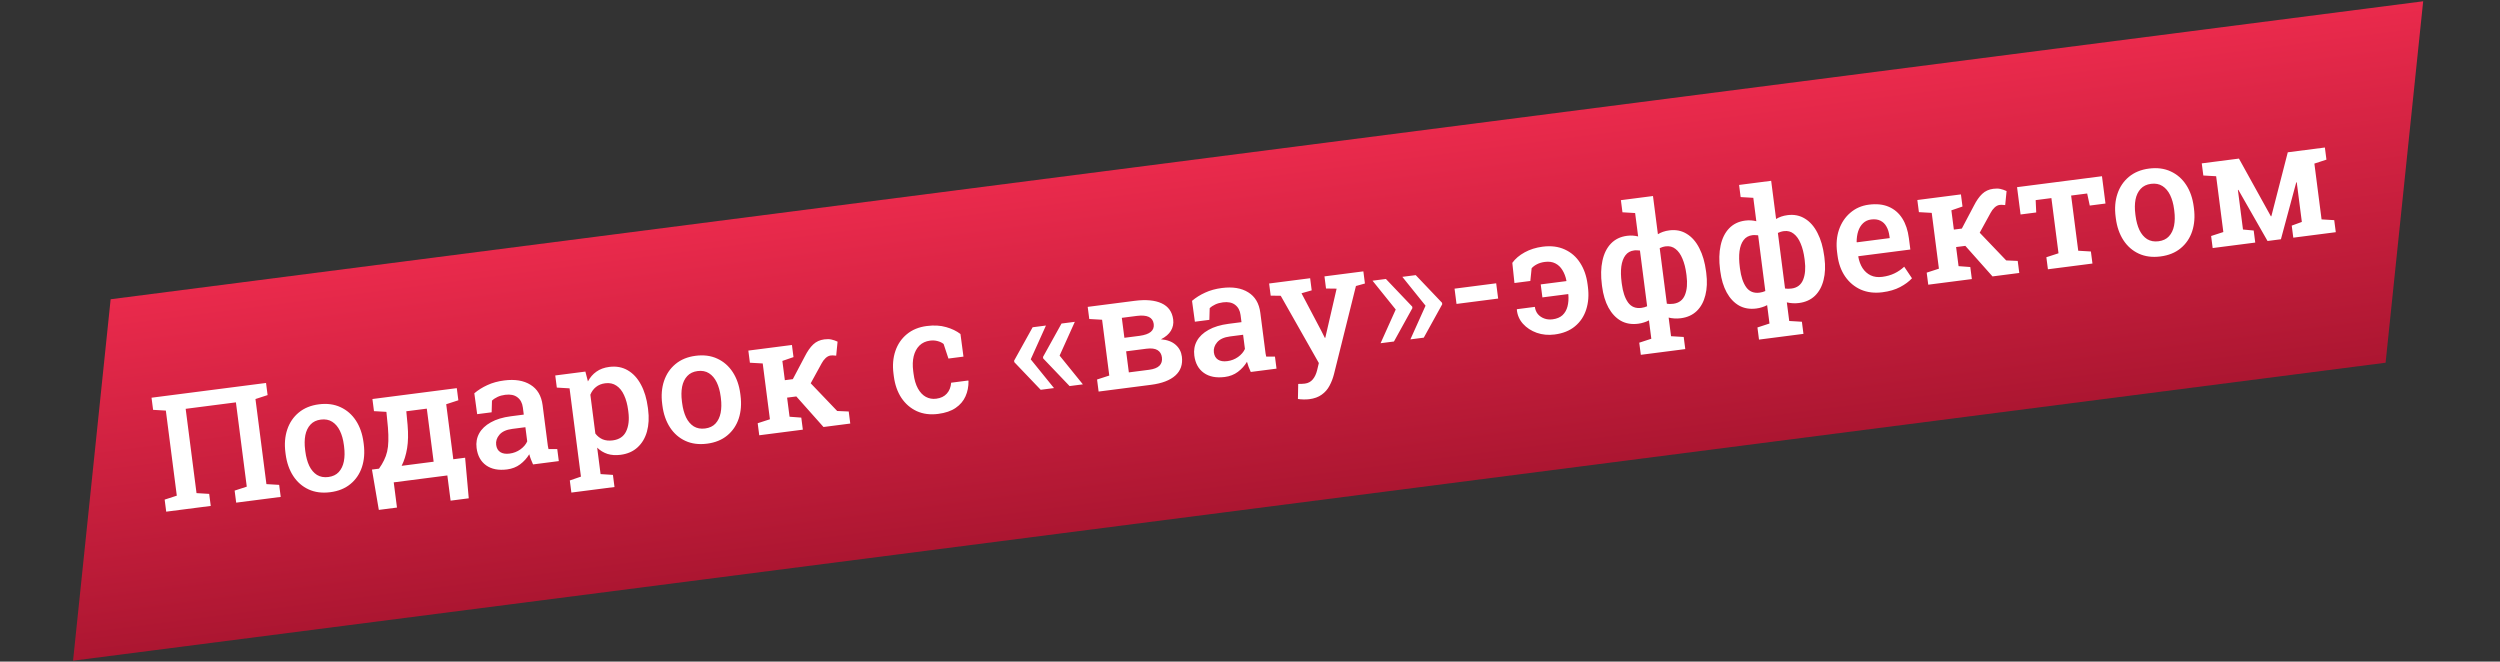 <?xml version="1.0" encoding="UTF-8"?> <svg xmlns="http://www.w3.org/2000/svg" width="495" height="131" viewBox="0 0 495 131" fill="none"><rect x="0" y="0" width="495" height="131" fill="#333333" stroke="none"/> <path d="M21.908 59.251L479.789 0.253L472.347 71.817L14.466 130.815L21.908 59.251Z" fill="url(#paint0_linear_358_213)"></path> <path d="M32.91 101.31L32.602 98.923L35.007 98.141L32.837 81.296L30.313 81.148L30.003 78.746L52.675 75.826L52.985 78.228L50.581 79.01L52.751 95.855L55.275 96.003L55.582 98.389L46.764 99.525L46.457 97.139L48.861 96.356L46.711 79.666L36.762 80.948L38.912 97.638L41.42 97.787L41.728 100.174L32.91 101.31ZM65.403 97.455C63.791 97.663 62.36 97.48 61.11 96.905C59.859 96.331 58.842 95.444 58.057 94.242C57.271 93.031 56.77 91.588 56.554 89.915L56.512 89.589C56.298 87.926 56.418 86.414 56.873 85.053C57.328 83.692 58.087 82.57 59.149 81.687C60.212 80.805 61.539 80.261 63.13 80.056C64.741 79.849 66.173 80.037 67.425 80.621C68.675 81.196 69.692 82.083 70.477 83.284C71.262 84.486 71.763 85.923 71.978 87.597L72.02 87.922C72.236 89.596 72.117 91.118 71.663 92.49C71.208 93.851 70.449 94.967 69.385 95.839C68.331 96.71 67.004 97.249 65.403 97.455ZM65.015 94.449C65.883 94.337 66.566 94.013 67.064 93.476C67.571 92.927 67.911 92.222 68.083 91.36C68.254 90.487 68.27 89.508 68.13 88.423L68.088 88.098C67.95 87.023 67.688 86.091 67.303 85.3C66.917 84.51 66.41 83.913 65.78 83.511C65.151 83.109 64.397 82.965 63.519 83.078C62.661 83.189 61.979 83.518 61.472 84.066C60.965 84.615 60.626 85.32 60.453 86.183C60.291 87.044 60.279 88.011 60.417 89.086L60.459 89.411C60.599 90.496 60.857 91.44 61.234 92.242C61.619 93.032 62.126 93.629 62.756 94.031C63.394 94.421 64.147 94.561 65.015 94.449ZM75.007 100.96L73.648 92.975L75.042 92.795C75.451 92.217 75.784 91.66 76.04 91.122C76.307 90.584 76.511 90.011 76.654 89.405C76.796 88.798 76.876 88.111 76.892 87.342C76.919 86.572 76.892 85.672 76.812 84.642L76.508 81.547L74.048 81.407L73.739 79.005L87.98 77.17L90.444 76.853L90.754 79.255L88.35 80.037L89.753 90.931L92.093 90.63L92.813 98.666L89.218 99.129L88.575 94.139L77.96 95.507L78.602 100.497L75.007 100.96ZM79.523 92.233L85.861 91.417L84.508 80.91L80.448 81.433L80.702 84.141C80.855 85.897 80.822 87.44 80.605 88.77C80.386 90.09 80.026 91.244 79.523 92.233ZM100.41 92.946C98.706 93.165 97.321 92.897 96.258 92.142C95.194 91.386 94.563 90.238 94.365 88.699C94.229 87.645 94.399 86.683 94.875 85.813C95.352 84.943 96.119 84.214 97.177 83.626C98.235 83.028 99.559 82.626 101.15 82.421L103.707 82.092L103.525 80.682C103.411 79.793 103.051 79.12 102.446 78.662C101.851 78.203 101.047 78.039 100.035 78.169C99.456 78.244 98.954 78.382 98.529 78.584C98.102 78.776 97.729 79.023 97.411 79.327L97.346 81.635L94.479 82.004L93.915 77.871C94.673 77.227 95.538 76.685 96.51 76.245C97.481 75.794 98.587 75.489 99.827 75.329C101.955 75.055 103.693 75.34 105.041 76.186C106.398 77.019 107.197 78.365 107.436 80.225L108.388 87.617C108.418 87.844 108.446 88.067 108.474 88.284C108.513 88.499 108.555 88.709 108.603 88.913L110.335 88.91L110.643 91.297L105.544 91.954C105.394 91.605 105.251 91.267 105.114 90.938C104.987 90.608 104.882 90.275 104.796 89.939C104.329 90.713 103.727 91.379 102.99 91.936C102.262 92.481 101.402 92.818 100.41 92.946ZM100.904 89.81C101.689 89.709 102.4 89.434 103.035 88.984C103.669 88.525 104.12 87.994 104.389 87.392L104.028 84.587L101.425 84.922C100.257 85.073 99.409 85.46 98.88 86.085C98.361 86.698 98.147 87.366 98.241 88.089C98.325 88.74 98.596 89.215 99.054 89.513C99.513 89.811 100.129 89.91 100.904 89.81ZM113.131 97.53L112.822 95.128L115.025 94.372L112.773 76.891L110.249 76.743L109.94 74.341L115.906 73.573L116.409 75.525C116.831 74.725 117.389 74.08 118.082 73.592C118.774 73.093 119.627 72.779 120.639 72.648C122.003 72.472 123.218 72.694 124.285 73.313C125.352 73.932 126.224 74.875 126.902 76.142C127.591 77.409 128.05 78.935 128.28 80.722L128.322 81.048C128.532 82.68 128.458 84.144 128.1 85.44C127.741 86.726 127.119 87.772 126.236 88.579C125.363 89.385 124.244 89.876 122.881 90.051C121.92 90.175 121.057 90.118 120.291 89.881C119.524 89.633 118.84 89.217 118.24 88.633L118.914 93.871L121.361 94.028L121.67 96.43L113.131 97.53ZM121.316 87.197C122.597 87.032 123.482 86.44 123.97 85.421C124.467 84.391 124.616 83.101 124.417 81.551L124.375 81.226C124.226 80.069 123.956 79.074 123.565 78.242C123.183 77.398 122.677 76.77 122.046 76.358C121.425 75.934 120.685 75.777 119.827 75.888C119.104 75.981 118.495 76.227 118.001 76.627C117.515 77.015 117.145 77.525 116.89 78.157L117.88 85.843C118.284 86.369 118.769 86.753 119.336 86.995C119.902 87.226 120.562 87.294 121.316 87.197ZM140.005 87.846C138.393 88.053 136.962 87.87 135.712 87.296C134.462 86.722 133.444 85.834 132.659 84.633C131.873 83.421 131.372 81.978 131.156 80.305L131.115 79.979C130.9 78.316 131.021 76.804 131.475 75.443C131.93 74.082 132.689 72.96 133.752 72.078C134.814 71.195 136.141 70.651 137.732 70.446C139.344 70.239 140.775 70.427 142.027 71.012C143.277 71.586 144.295 72.474 145.08 73.675C145.865 74.876 146.365 76.313 146.581 77.987L146.622 78.312C146.838 79.986 146.719 81.509 146.266 82.88C145.811 84.241 145.051 85.358 143.987 86.23C142.934 87.101 141.606 87.639 140.005 87.846ZM139.618 84.839C140.485 84.727 141.168 84.403 141.666 83.866C142.173 83.318 142.513 82.612 142.686 81.75C142.857 80.877 142.872 79.898 142.733 78.814L142.691 78.488C142.552 77.414 142.29 76.481 141.905 75.691C141.52 74.9 141.012 74.304 140.383 73.902C139.753 73.5 139 73.355 138.121 73.468C137.264 73.579 136.582 73.908 136.075 74.457C135.568 75.005 135.228 75.71 135.055 76.573C134.893 77.434 134.881 78.402 135.02 79.476L135.062 79.802C135.201 80.886 135.46 81.83 135.836 82.632C136.221 83.423 136.729 84.019 137.358 84.421C137.997 84.812 138.75 84.951 139.618 84.839ZM150.33 86.185L150.023 83.798L152.443 83.014L151.019 71.964L148.48 71.819L148.171 69.417L156.802 68.305L157.112 70.707L154.909 71.463L155.4 75.276L156.981 75.072L159.361 70.559C159.872 69.548 160.422 68.763 161.011 68.204C161.601 67.645 162.335 67.309 163.213 67.196C163.75 67.126 164.214 67.135 164.603 67.221C165.002 67.306 165.414 67.448 165.839 67.645L165.566 70.421C165.205 70.384 164.976 70.366 164.882 70.368C164.797 70.358 164.661 70.365 164.475 70.389C164.114 70.435 163.774 70.61 163.456 70.914C163.147 71.206 162.887 71.554 162.677 71.959L160.521 75.892L165.764 81.376L168.046 81.477L168.353 83.863L163.053 84.546L157.674 78.496L155.845 78.731L156.332 82.513L158.655 82.686L158.962 85.073L150.33 86.185ZM185.752 81.953C184.182 82.155 182.772 81.974 181.523 81.41C180.283 80.835 179.267 79.958 178.474 78.778C177.691 77.587 177.192 76.165 176.979 74.513L176.91 73.97C176.701 72.348 176.824 70.862 177.28 69.511C177.737 68.16 178.492 67.05 179.545 66.179C180.608 65.296 181.924 64.754 183.495 64.552C184.931 64.367 186.211 64.438 187.335 64.766C188.457 65.083 189.404 65.539 190.173 66.133L190.766 70.61L187.79 70.993L186.836 68.107C186.508 67.845 186.11 67.654 185.644 67.536C185.175 67.407 184.678 67.377 184.151 67.445C183.293 67.555 182.59 67.882 182.04 68.425C181.501 68.968 181.124 69.672 180.91 70.54C180.706 71.396 180.674 72.372 180.815 73.467L180.885 74.009C181.036 75.187 181.324 76.158 181.748 76.923C182.172 77.688 182.695 78.24 183.317 78.58C183.948 78.919 184.636 79.04 185.38 78.944C186.279 78.829 186.976 78.492 187.471 77.934C187.977 77.376 188.262 76.656 188.328 75.776L191.706 75.341L191.764 75.428C191.782 76.539 191.582 77.557 191.165 78.483C190.758 79.396 190.11 80.157 189.222 80.765C188.345 81.372 187.188 81.768 185.752 81.953ZM206.058 77.179L200.832 71.708L200.794 71.413L204.463 64.797L207.098 64.457L204.084 71.147L208.693 76.839L206.058 77.179ZM211.777 76.442L206.551 70.971L206.513 70.677L210.182 64.06L212.816 63.721L209.803 70.41L214.411 76.103L211.777 76.442ZM217.525 77.529L217.218 75.142L219.637 74.358L218.214 63.309L215.675 63.163L215.365 60.761L217.845 60.442L224.664 59.564C226.895 59.276 228.675 59.441 230.005 60.057C231.334 60.674 232.096 61.741 232.292 63.26C232.396 64.066 232.245 64.81 231.839 65.492C231.432 66.164 230.775 66.727 229.867 67.18C231.109 67.283 232.08 67.646 232.78 68.27C233.479 68.884 233.888 69.66 234.01 70.601C234.209 72.15 233.777 73.403 232.714 74.359C231.659 75.304 230.057 75.915 227.908 76.192L217.525 77.529ZM223.511 73.733L227.509 73.218C228.46 73.096 229.145 72.829 229.565 72.418C229.983 71.996 230.148 71.445 230.06 70.763C229.975 70.102 229.682 69.619 229.181 69.316C228.68 69.013 227.949 68.924 226.988 69.047L222.974 69.564L223.511 73.733ZM222.629 66.883L225.635 66.496C226.667 66.353 227.41 66.089 227.865 65.705C228.329 65.309 228.519 64.791 228.437 64.15C228.265 62.818 227.146 62.284 225.08 62.55L222.12 62.932L222.629 66.883ZM242.517 74.641C240.813 74.86 239.428 74.592 238.365 73.836C237.301 73.081 236.67 71.933 236.472 70.394C236.336 69.34 236.506 68.378 236.983 67.508C237.459 66.638 238.226 65.909 239.285 65.321C240.342 64.723 241.666 64.321 243.257 64.116L245.814 63.787L245.632 62.377C245.518 61.488 245.158 60.815 244.553 60.357C243.958 59.898 243.155 59.734 242.142 59.864C241.563 59.939 241.061 60.077 240.636 60.279C240.209 60.47 239.836 60.718 239.518 61.022L239.453 63.33L236.586 63.699L236.022 59.566C236.78 58.922 237.645 58.38 238.617 57.94C239.588 57.489 240.694 57.184 241.934 57.024C244.062 56.75 245.8 57.035 247.148 57.88C248.506 58.714 249.304 60.06 249.543 61.92L250.496 69.312C250.525 69.539 250.554 69.761 250.581 69.978C250.62 70.194 250.663 70.404 250.71 70.608L252.442 70.605L252.75 72.992L247.651 73.648C247.501 73.3 247.358 72.962 247.221 72.633C247.095 72.302 246.989 71.969 246.903 71.634C246.436 72.408 245.834 73.074 245.097 73.631C244.369 74.176 243.509 74.513 242.517 74.641ZM243.011 71.505C243.797 71.404 244.507 71.129 245.142 70.679C245.776 70.219 246.228 69.689 246.497 69.087L246.135 66.282L243.532 66.617C242.364 66.767 241.516 67.155 240.988 67.78C240.468 68.393 240.255 69.061 240.348 69.784C240.432 70.435 240.703 70.909 241.161 71.208C241.62 71.506 242.236 71.605 243.011 71.505ZM259.232 79.041C258.912 79.082 258.536 79.099 258.104 79.092C257.683 79.083 257.312 79.052 256.99 78.999L257.046 76.014C257.236 76.022 257.462 76.019 257.723 76.006C257.994 75.992 258.207 75.975 258.362 75.955C259.013 75.871 259.534 75.594 259.925 75.124C260.317 74.664 260.606 74.054 260.792 73.295L261.13 71.881L253.585 58.564L251.597 58.536L251.287 56.134L259.408 55.088L259.717 57.49L257.696 58.066L261.615 65.501L262.315 66.892L262.407 66.88L264.652 57.154L262.553 57.125L262.244 54.723L269.946 53.731L270.255 56.133L268.476 56.63L264.125 74.094C263.916 74.919 263.62 75.682 263.238 76.383C262.867 77.092 262.354 77.678 261.7 78.141C261.057 78.612 260.234 78.912 259.232 79.041ZM273.354 67.959L276.354 61.286L271.759 55.577L274.409 55.235L279.619 60.708L279.657 61.003L276.004 67.617L273.354 67.959ZM279.258 67.198L282.258 60.526L277.663 54.816L280.313 54.475L285.524 59.948L285.562 60.242L281.908 66.857L279.258 67.198ZM288.389 60.177L288 57.155L296.244 56.093L296.634 59.115L288.389 60.177ZM307.806 66.231C306.556 66.392 305.381 66.28 304.281 65.897C303.18 65.503 302.268 64.906 301.546 64.107C300.833 63.306 300.43 62.376 300.336 61.317L300.355 61.22L303.904 60.763C303.975 61.32 304.174 61.799 304.498 62.198C304.832 62.586 305.252 62.873 305.759 63.06C306.266 63.247 306.819 63.301 307.419 63.224C308.245 63.118 308.898 62.845 309.377 62.405C309.855 61.955 310.184 61.377 310.367 60.67C310.549 59.964 310.605 59.175 310.534 58.301L310.478 58.23L305.395 58.885L305.063 56.312L310.131 55.66L310.152 55.578C309.996 54.779 309.733 54.083 309.363 53.49C309.001 52.885 308.529 52.437 307.945 52.144C307.372 51.85 306.682 51.756 305.876 51.859C305.297 51.934 304.786 52.084 304.343 52.309C303.899 52.534 303.54 52.801 303.264 53.109L303.006 55.632L299.86 56.037L299.44 52.042C300.019 51.233 300.833 50.54 301.882 49.963C302.932 49.387 304.118 49.014 305.44 48.843C307.104 48.629 308.566 48.814 309.828 49.397C311.089 49.97 312.1 50.853 312.863 52.046C313.637 53.239 314.128 54.646 314.337 56.268L314.407 56.81C314.617 58.443 314.504 59.933 314.069 61.281C313.643 62.627 312.904 63.736 311.85 64.607C310.807 65.476 309.459 66.018 307.806 66.231ZM324.882 70.254L324.572 67.852L326.961 67.072L326.492 63.43C326.198 63.594 325.869 63.73 325.505 63.84C325.153 63.959 324.77 64.045 324.357 64.099C323.065 64.265 321.922 64.071 320.926 63.517C319.939 62.95 319.124 62.084 318.48 60.917C317.847 59.749 317.425 58.349 317.214 56.716L317.172 56.391C316.942 54.603 316.979 53.013 317.283 51.619C317.585 50.215 318.143 49.087 318.958 48.236C319.782 47.374 320.844 46.859 322.146 46.692C322.559 46.638 322.946 46.625 323.307 46.652C323.667 46.679 324.016 46.734 324.352 46.817L323.755 42.183L321.247 42.034L320.937 39.632L327.291 38.813L328.265 46.376C328.567 46.19 328.903 46.031 329.275 45.899C329.657 45.766 330.075 45.67 330.53 45.612C331.821 45.445 332.969 45.675 333.974 46.302C334.988 46.917 335.82 47.866 336.468 49.148C337.125 50.418 337.569 51.947 337.799 53.734L337.841 54.059C338.051 55.692 337.993 57.154 337.665 58.446C337.349 59.736 336.779 60.781 335.958 61.58C335.136 62.369 334.084 62.846 332.803 63.011C332.348 63.069 331.919 63.083 331.516 63.05C331.114 63.029 330.739 62.972 330.391 62.88L330.866 66.569L333.375 66.718L333.684 69.12L324.882 70.254ZM324.992 60.961C325.209 60.932 325.409 60.891 325.591 60.836C325.783 60.78 325.964 60.715 326.133 60.64L324.711 49.606C324.541 49.586 324.36 49.573 324.17 49.566C323.979 49.548 323.775 49.554 323.558 49.582C322.814 49.678 322.237 50.004 321.825 50.561C321.413 51.108 321.145 51.841 321.021 52.76C320.907 53.667 320.926 54.71 321.078 55.888L321.12 56.213C321.323 57.794 321.733 59.017 322.349 59.883C322.975 60.748 323.856 61.107 324.992 60.961ZM331.315 60.146C332.431 60.002 333.197 59.426 333.613 58.416C334.029 57.407 334.137 56.122 333.936 54.562L333.894 54.237C333.745 53.08 333.49 52.078 333.129 51.232C332.776 50.374 332.321 49.729 331.761 49.297C331.21 48.853 330.558 48.68 329.803 48.777C329.566 48.808 329.346 48.857 329.145 48.925C328.953 48.981 328.778 49.051 328.621 49.134L330.038 60.137C330.21 60.168 330.401 60.185 330.612 60.189C330.822 60.194 331.057 60.179 331.315 60.146ZM348.282 67.24L347.973 64.838L350.361 64.057L349.892 60.416C349.598 60.579 349.269 60.716 348.905 60.826C348.553 60.945 348.17 61.031 347.757 61.084C346.466 61.251 345.322 61.057 344.327 60.502C343.34 59.936 342.525 59.07 341.881 57.903C341.247 56.735 340.825 55.334 340.615 53.702L340.573 53.377C340.343 51.589 340.379 49.999 340.683 48.605C340.985 47.2 341.544 46.073 342.358 45.222C343.182 44.36 344.245 43.845 345.546 43.677C345.96 43.624 346.347 43.611 346.707 43.638C347.068 43.665 347.416 43.72 347.752 43.803L347.156 39.169L344.647 39.02L344.338 36.618L350.691 35.799L351.666 43.362C351.967 43.176 352.304 43.017 352.675 42.885C353.057 42.752 353.476 42.656 353.93 42.597C355.222 42.431 356.37 42.661 357.375 43.288C358.389 43.903 359.22 44.852 359.868 46.133C360.525 47.404 360.969 48.932 361.199 50.72L361.241 51.045C361.452 52.677 361.393 54.139 361.066 55.431C360.749 56.722 360.18 57.767 359.359 58.566C358.536 59.355 357.484 59.831 356.203 59.996C355.748 60.055 355.319 60.068 354.916 60.036C354.514 60.014 354.139 59.958 353.792 59.866L354.267 63.554L356.775 63.704L357.084 66.106L348.282 67.24ZM348.393 57.946C348.61 57.918 348.809 57.877 348.991 57.822C349.183 57.766 349.364 57.7 349.533 57.626L348.112 46.592C347.941 46.572 347.761 46.559 347.571 46.552C347.38 46.534 347.175 46.539 346.958 46.567C346.215 46.663 345.637 46.99 345.226 47.547C344.813 48.094 344.545 48.827 344.422 49.746C344.308 50.653 344.326 51.696 344.478 52.873L344.52 53.199C344.724 54.78 345.133 56.003 345.749 56.869C346.375 57.733 347.256 58.093 348.393 57.946ZM354.715 57.132C355.831 56.988 356.597 56.411 357.013 55.402C357.429 54.393 357.537 53.108 357.336 51.548L357.294 51.223C357.145 50.066 356.89 49.064 356.529 48.218C356.177 47.36 355.721 46.715 355.161 46.283C354.61 45.839 353.958 45.666 353.204 45.763C352.966 45.794 352.747 45.843 352.545 45.911C352.353 45.967 352.178 46.037 352.021 46.12L353.438 57.123C353.61 57.153 353.801 57.171 354.012 57.175C354.223 57.179 354.457 57.165 354.715 57.132ZM372.723 57.868C371.142 58.072 369.718 57.898 368.449 57.348C367.19 56.785 366.154 55.921 365.343 54.755C364.541 53.587 364.036 52.197 363.829 50.586L363.745 49.935C363.535 48.303 363.663 46.81 364.129 45.458C364.605 44.095 365.354 42.98 366.377 42.113C367.398 41.235 368.621 40.705 370.047 40.521C371.566 40.326 372.876 40.467 373.977 40.944C375.089 41.421 375.981 42.188 376.653 43.247C377.323 44.294 377.76 45.604 377.962 47.174L378.249 49.406L367.959 50.731L367.938 50.812C368.093 51.685 368.374 52.442 368.782 53.083C369.201 53.722 369.735 54.199 370.384 54.515C371.045 54.829 371.809 54.93 372.676 54.818C373.586 54.701 374.396 54.471 375.108 54.127C375.82 53.783 376.462 53.343 377.033 52.807L378.573 55.098C377.984 55.741 377.202 56.32 376.229 56.834C375.255 57.348 374.086 57.693 372.723 57.868ZM367.668 47.98L374.161 47.144L374.109 46.741C374.015 46.007 373.819 45.381 373.521 44.863C373.232 44.333 372.83 43.944 372.315 43.695C371.81 43.445 371.196 43.367 370.473 43.46C369.843 43.541 369.313 43.788 368.883 44.2C368.453 44.613 368.132 45.142 367.921 45.789C367.72 46.424 367.616 47.131 367.612 47.909L367.668 47.98ZM381.793 56.369L381.486 53.983L383.905 53.198L382.482 42.149L379.943 42.004L379.633 39.602L388.265 38.49L388.574 40.892L386.372 41.648L386.863 45.46L388.443 45.257L390.824 40.744C391.334 39.733 391.884 38.948 392.474 38.389C393.064 37.83 393.798 37.493 394.676 37.38C395.213 37.311 395.676 37.32 396.065 37.406C396.465 37.491 396.877 37.632 397.302 37.83L397.029 40.606C396.667 40.569 396.439 40.551 396.345 40.553C396.259 40.542 396.124 40.549 395.938 40.573C395.576 40.62 395.236 40.795 394.918 41.099C394.609 41.39 394.35 41.739 394.139 42.144L391.983 46.077L397.227 51.561L399.509 51.661L399.816 54.048L394.516 54.73L389.137 48.681L387.308 48.916L387.795 52.697L390.117 52.871L390.425 55.257L381.793 56.369ZM405.488 53.317L405.18 50.931L407.585 50.148L406.177 39.223L403.062 39.624L403.172 42.068L400.073 42.467L399.376 37.058L416.19 34.892L416.887 40.301L413.772 40.702L413.259 38.311L410.083 38.72L411.49 49.645L413.998 49.795L414.306 52.181L405.488 53.317ZM427.783 50.776C426.172 50.984 424.741 50.8 423.491 50.226C422.24 49.652 421.223 48.764 420.438 47.563C419.652 46.352 419.151 44.909 418.935 43.235L418.893 42.91C418.679 41.246 418.799 39.734 419.254 38.373C419.709 37.013 420.468 35.891 421.53 35.008C422.593 34.126 423.92 33.582 425.511 33.377C427.122 33.169 428.554 33.358 429.806 33.942C431.056 34.516 432.073 35.404 432.858 36.605C433.643 37.806 434.144 39.244 434.359 40.918L434.401 41.243C434.617 42.917 434.498 44.439 434.044 45.81C433.589 47.171 432.83 48.288 431.766 49.16C430.712 50.031 429.385 50.57 427.783 50.776ZM427.396 47.77C428.264 47.658 428.947 47.334 429.445 46.797C429.952 46.248 430.292 45.543 430.464 44.68C430.635 43.808 430.651 42.829 430.511 41.744L430.469 41.419C430.331 40.344 430.069 39.412 429.684 38.621C429.298 37.831 428.791 37.234 428.161 36.832C427.532 36.43 426.778 36.286 425.9 36.399C425.042 36.509 424.36 36.839 423.853 37.387C423.346 37.936 423.006 38.641 422.834 39.503C422.672 40.364 422.66 41.332 422.798 42.407L422.84 42.732C422.98 43.817 423.238 44.761 423.615 45.563C424 46.353 424.507 46.95 425.137 47.352C425.775 47.742 426.528 47.881 427.396 47.77ZM438.109 49.115L437.802 46.728L440.221 45.944L438.798 34.895L436.259 34.749L435.949 32.347L438.429 32.028L443.31 31.399L449.634 42.825L449.727 42.813L452.98 30.154L457.877 29.523L460.326 29.207L460.635 31.609L458.247 32.39L459.67 43.439L462.178 43.589L462.486 45.975L454.071 47.059L453.763 44.672L455.765 43.942L454.757 36.116L454.66 36.097L451.622 47.374L448.972 47.716L443.194 37.59L443.103 37.617L444.111 45.443L446.232 45.643L446.539 48.029L438.109 49.115Z" fill="white"></path> <defs> <linearGradient id="paint0_linear_358_213" x1="239.894" y1="31.164" x2="248.843" y2="100.615" gradientUnits="userSpaceOnUse"> <stop stop-color="#EA2A4C"></stop> <stop offset="1" stop-color="#AC1631"></stop> </linearGradient> </defs> </svg> 